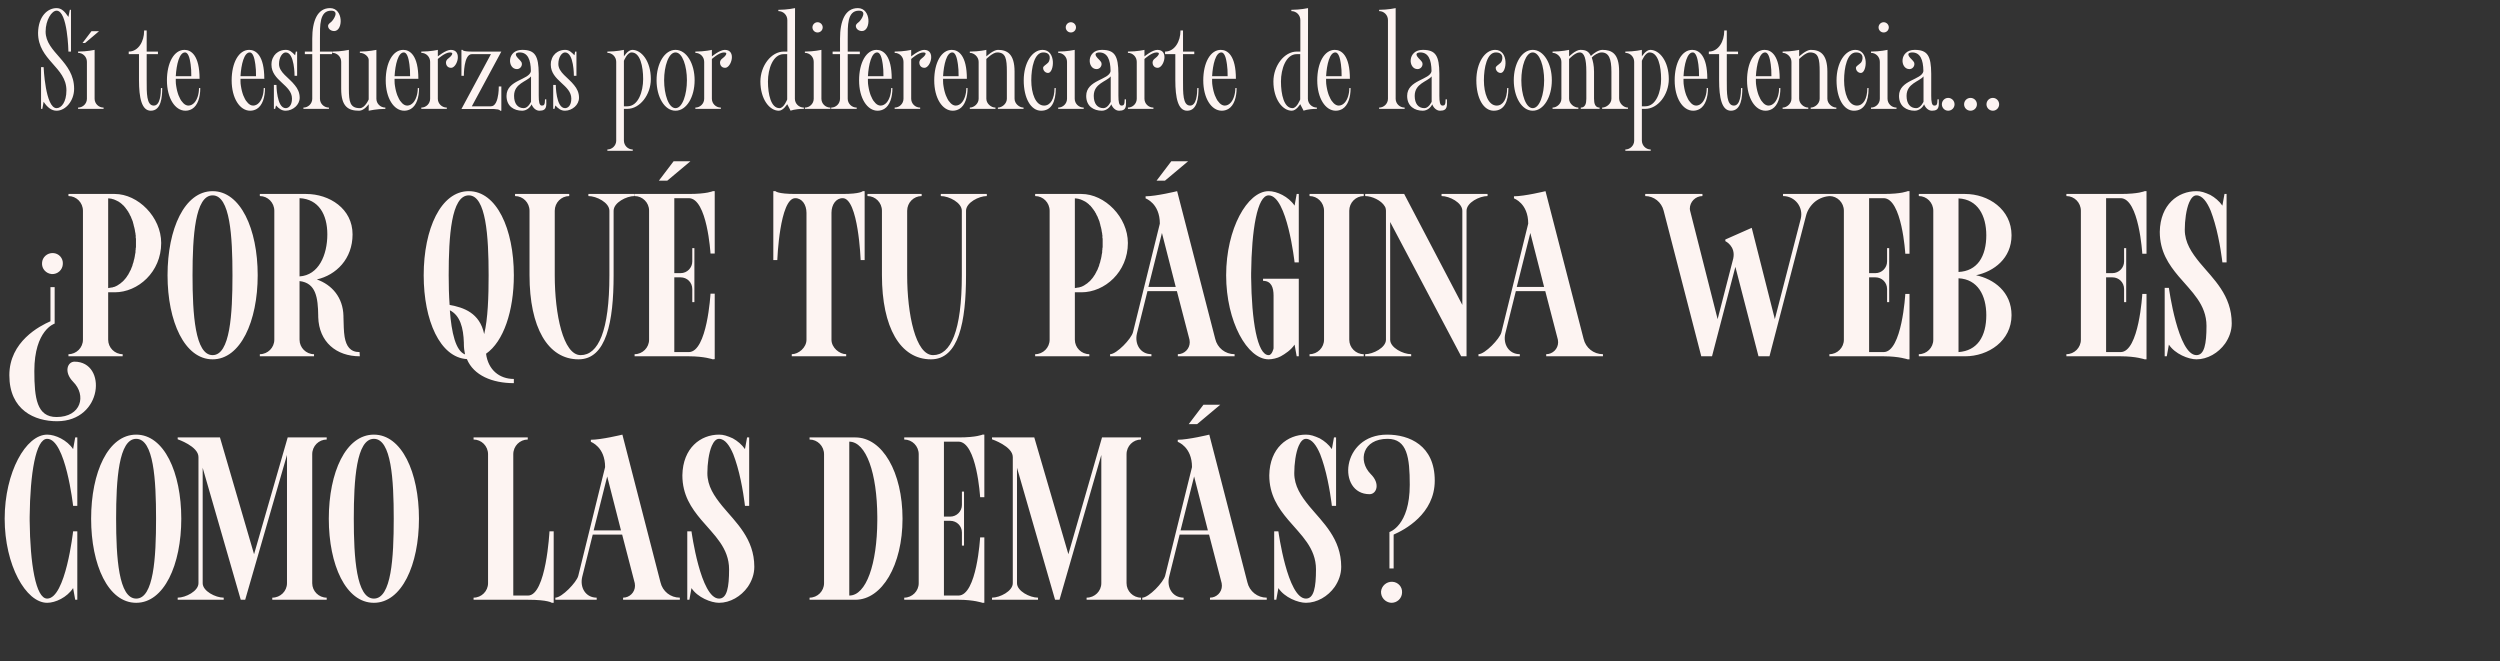 <svg width="1263" height="334" viewBox="0 0 1263 334" fill="none" xmlns="http://www.w3.org/2000/svg">
<rect x="0" y="0" width="1263" height="334" fill="#333333" stroke="none"/>
<path d="M23.044 15.976C23.044 26.632 37.444 30.88 37.444 44.848C37.444 50.968 33.124 55.936 28.588 55.936C26.068 55.936 23.908 54.28 22.036 51.4L21.388 55H20.74V33.904H22.036C22.036 33.904 22.9 54.64 28.588 54.64C31.036 54.64 33.556 51.544 33.556 45.64C33.556 33.904 19.228 30.448 19.228 16.624C19.372 8.2 24.052 4.096 28.588 4.096C31.036 4.096 32.692 5.752 34.564 8.56L35.284 4.96H35.86V26.056H34.564C34.564 26.056 34.204 5.392 28.588 5.392C26.14 5.392 23.044 10.072 23.044 15.976ZM50.028 15.76L42.972 21.736H41.676L46.212 15.76H50.028ZM47.796 49.888C47.796 52.336 49.812 54.352 52.332 54.352V55H39.444V54.352C41.892 54.352 43.908 52.336 43.908 49.888V31.24C43.908 28.72 41.892 26.704 39.444 26.704V26.056C43.908 26.056 47.796 25.192 47.796 25.192V49.888ZM81.304 44.488H81.952C81.952 49.024 81.448 55.936 76.192 55.936C71.584 55.936 70.216 49.456 70.216 40.456V27.352H65.032V26.056C70 26.056 72.808 20.728 72.808 15.688V15.4H74.104V26.056H79.792V27.352H74.104V40.456C74.104 47.008 73.96 53.344 77.704 53.344C80.944 53.344 81.304 47.368 81.304 44.488ZM100.535 44.488H101.183C101.183 49.168 99.887 53.272 97.079 55C96.071 55.576 94.991 55.936 93.695 55.936C88.439 55.936 84.335 49.6 84.335 40.6C84.335 31.672 87.935 25.192 93.191 25.192C96.575 25.192 100.823 28 100.823 39.808H88.799C88.799 40.24 88.799 40.6 88.799 41.032C88.799 41.896 88.871 42.688 89.015 43.48C89.087 43.912 89.159 44.344 89.231 44.704C89.375 45.496 89.591 46.288 89.807 47.008C89.879 47.368 90.023 47.728 90.167 48.088C90.455 48.736 90.743 49.384 91.031 49.96C91.175 50.248 91.391 50.536 91.535 50.824C91.895 51.328 92.255 51.76 92.615 52.12C93.407 52.912 94.271 53.344 95.207 53.344C96.359 53.344 97.439 52.768 98.303 51.76C99.671 50.176 100.535 47.44 100.535 44.488ZM93.479 26.488C90.599 26.488 89.159 32.536 88.799 38.512H96.647C96.647 37.288 96.575 36.208 96.575 35.272C96.503 34.768 96.503 34.264 96.431 33.832C96.359 32.968 96.287 32.176 96.143 31.528C95.567 27.712 94.487 26.488 93.479 26.488ZM133.233 44.488H133.881C133.881 49.168 132.585 53.272 129.777 55C128.769 55.576 127.689 55.936 126.393 55.936C121.137 55.936 117.033 49.6 117.033 40.6C117.033 31.672 120.633 25.192 125.889 25.192C129.273 25.192 133.521 28 133.521 39.808H121.497C121.497 40.24 121.497 40.6 121.497 41.032C121.497 41.896 121.569 42.688 121.713 43.48C121.785 43.912 121.857 44.344 121.929 44.704C122.073 45.496 122.289 46.288 122.505 47.008C122.577 47.368 122.721 47.728 122.865 48.088C123.153 48.736 123.441 49.384 123.729 49.96C123.873 50.248 124.089 50.536 124.233 50.824C124.593 51.328 124.953 51.76 125.313 52.12C126.105 52.912 126.969 53.344 127.905 53.344C129.057 53.344 130.137 52.768 131.001 51.76C132.369 50.176 133.233 47.44 133.233 44.488ZM126.177 26.488C123.297 26.488 121.857 32.536 121.497 38.512H129.345C129.345 37.288 129.273 36.208 129.273 35.272C129.201 34.768 129.201 34.264 129.129 33.832C129.057 32.968 128.985 32.176 128.841 31.528C128.265 27.712 127.185 26.488 126.177 26.488ZM148.952 43.048C150.392 44.776 151.4 46.792 151.4 49.384C151.4 51.184 150.536 52.84 149.24 53.992C147.944 55.144 146.144 55.936 144.344 55.936C142.328 55.936 140.96 54.928 139.448 53.272L139.016 55H138.368V42.904H139.664C139.664 42.904 139.736 54.64 144.344 54.64C145.784 54.64 147.512 53.344 147.512 49.816C147.512 42.904 137.144 40.816 137.144 32.68C137.144 32.032 137.216 31.456 137.288 30.952C137.792 28.72 138.944 27.208 140.456 26.272C141.608 25.552 142.976 25.192 144.344 25.192C146.36 25.192 147.512 26.272 149.096 27.928L149.456 26.056H150.104V38.296H148.808C148.808 38.296 148.88 26.488 144.344 26.488C142.76 26.488 140.96 28.792 140.96 32.32C140.96 36.64 145.928 39.16 148.952 43.048ZM166.75 4.096C173.59 4.096 173.446 15.688 168.838 15.688C167.11 15.688 165.742 14.536 165.742 13.096C165.742 12.088 166.966 11.44 167.47 10.936C168.622 9.784 171.574 5.392 167.254 5.392C161.35 5.392 161.638 13.024 161.638 19.504V26.056H167.758V27.352H161.638V49.888C161.638 52.336 163.654 54.352 166.174 54.352V55H153.286V54.352C155.734 54.352 157.75 52.336 157.75 49.888V27.352H154.006V26.056H157.75V19.504C157.75 10.576 160.342 4.096 166.75 4.096ZM190.152 49.888C190.152 52.336 192.168 54.352 194.688 54.352V55C190.368 55 186.264 55.936 186.264 55.936V52.624C186.264 52.624 184.032 55.936 181.44 55.936C175.968 55.936 172.368 53.92 172.368 44.92V31.24C172.368 28.72 170.352 26.704 167.904 26.704V26.056C172.296 26.056 176.256 25.192 176.256 25.192V44.92C176.256 51.4 176.832 54.64 181.8 54.64C184.392 54.64 186.264 50.248 186.264 50.248V30.232C186.264 28.72 184.248 26.704 181.8 26.704V26.056C186.12 26.056 190.152 25.192 190.152 25.192V49.888ZM211.069 44.488H211.717C211.717 49.168 210.421 53.272 207.613 55C206.605 55.576 205.525 55.936 204.229 55.936C198.973 55.936 194.869 49.6 194.869 40.6C194.869 31.672 198.469 25.192 203.725 25.192C207.109 25.192 211.357 28 211.357 39.808H199.333C199.333 40.24 199.333 40.6 199.333 41.032C199.333 41.896 199.405 42.688 199.549 43.48C199.621 43.912 199.693 44.344 199.765 44.704C199.909 45.496 200.125 46.288 200.341 47.008C200.413 47.368 200.557 47.728 200.701 48.088C200.989 48.736 201.277 49.384 201.565 49.96C201.709 50.248 201.925 50.536 202.069 50.824C202.429 51.328 202.789 51.76 203.149 52.12C203.941 52.912 204.805 53.344 205.741 53.344C206.893 53.344 207.973 52.768 208.837 51.76C210.205 50.176 211.069 47.44 211.069 44.488ZM204.013 26.488C201.133 26.488 199.693 32.536 199.333 38.512H207.181C207.181 37.288 207.109 36.208 207.109 35.272C207.037 34.768 207.037 34.264 206.965 33.832C206.893 32.968 206.821 32.176 206.677 31.528C206.101 27.712 205.021 26.488 204.013 26.488ZM227.745 25.192C233.721 25.192 231.057 34.264 227.889 34.264C225.729 34.264 225.297 32.392 225.297 31.672C225.297 30.736 225.801 30.016 226.521 29.512C227.529 28.792 229.905 26.488 227.313 26.488C224.793 26.488 221.193 29.8 221.193 29.8V49.888C221.193 52.336 223.209 54.352 225.729 54.352V55H212.841V54.352C215.289 54.352 217.305 52.336 217.305 49.888V31.24C217.305 28.72 215.289 26.704 212.841 26.704V26.056C217.521 26.056 221.193 25.192 221.193 25.192V28.504C221.193 28.504 225.153 25.192 227.745 25.192ZM251.982 43.696H253.278V55.936H252.63C252.63 55.936 252.702 55.576 251.55 55.288C251.118 55.216 250.47 55.144 249.606 55.072C249.102 55.072 248.598 55.072 248.022 55.072H233.118L248.022 27.352H238.374C234.198 27.352 234.342 38.296 234.342 38.296H233.118V25.192H233.694C233.694 25.192 233.55 26.056 238.302 26.056H253.278L238.374 53.704H248.022C248.526 53.704 248.958 53.56 249.39 53.272C250.326 52.624 250.974 51.184 251.334 49.672C252.054 46.864 251.982 43.696 251.982 43.696ZM275.98 50.176C275.98 53.272 276.556 55.936 272.524 55.936C270.796 55.936 269.284 54.568 268.564 52.696C267.988 54.064 266.188 55.936 263.812 55.936C259.78 55.936 255.892 53.776 255.892 48.448C255.892 40.384 267.484 40.384 268.204 35.992C268.204 35.848 268.204 35.848 268.204 35.848C268.132 30.16 266.62 26.488 262.516 26.488C262.084 26.488 261.724 26.56 261.508 26.632C259.852 26.992 260.86 28.504 261.652 29.368C261.796 29.512 261.94 29.656 262.012 29.728C262.588 30.376 263.02 30.736 263.236 31.096C263.524 31.456 263.668 31.816 263.668 32.32C263.668 33.76 262.516 34.912 261.148 34.912C256.324 34.912 255.892 25.192 263.812 25.192C270.364 25.192 272.092 28.288 272.164 37.216V48.304C272.164 51.472 272.452 53.344 273.748 53.344C274.828 53.344 275.332 52.984 275.332 50.176H275.98ZM268.276 51.4V38.584C266.044 41.32 259.708 42.112 259.708 48.448C259.708 52.336 261.508 54.64 264.604 54.64C266.836 54.64 268.276 51.4 268.276 51.4ZM290.069 43.048C291.509 44.776 292.517 46.792 292.517 49.384C292.517 51.184 291.653 52.84 290.357 53.992C289.061 55.144 287.261 55.936 285.461 55.936C283.445 55.936 282.077 54.928 280.565 53.272L280.133 55H279.485V42.904H280.781C280.781 42.904 280.853 54.64 285.461 54.64C286.901 54.64 288.629 53.344 288.629 49.816C288.629 42.904 278.261 40.816 278.261 32.68C278.261 32.032 278.333 31.456 278.405 30.952C278.909 28.72 280.061 27.208 281.573 26.272C282.725 25.552 284.093 25.192 285.461 25.192C287.477 25.192 288.629 26.272 290.213 27.928L290.573 26.056H291.221V38.296H289.925C289.925 38.296 289.997 26.488 285.461 26.488C283.877 26.488 282.077 28.792 282.077 32.32C282.077 36.64 287.045 39.16 290.069 43.048ZM316.926 55H315.198V70.984C315.198 73.504 317.214 75.52 319.662 75.52V76.168H306.846V75.52C309.222 75.52 311.238 73.576 311.31 71.2V31.24C311.31 28.72 309.294 26.704 306.846 26.704V26.056C311.454 26.056 315.198 25.192 315.198 25.192V28.504C315.198 28.504 317.214 25.192 319.446 25.192C324.126 25.192 328.806 30.952 328.806 39.952C328.806 47.872 323.262 55 316.926 55ZM315.198 30.736V53.704H316.926C322.47 53.704 324.918 46.216 324.918 39.952C324.918 33.472 323.406 26.488 319.086 26.488C316.854 26.488 315.198 30.736 315.198 30.736ZM341.274 25.192C346.818 25.192 350.922 32.104 350.922 40.528C350.922 49.024 346.818 55.936 341.274 55.936C335.73 55.936 331.698 49.024 331.698 40.528C331.698 32.104 335.73 25.192 341.274 25.192ZM341.274 54.64C344.802 54.64 347.034 47.656 347.034 40.528C347.034 33.472 344.802 26.488 341.274 26.488C337.746 26.488 335.514 33.472 335.514 40.528C335.514 47.656 337.746 54.64 341.274 54.64ZM366.193 25.192C372.169 25.192 369.505 34.264 366.337 34.264C364.177 34.264 363.745 32.392 363.745 31.672C363.745 30.736 364.249 30.016 364.969 29.512C365.977 28.792 368.353 26.488 365.761 26.488C363.241 26.488 359.641 29.8 359.641 29.8V49.888C359.641 52.336 361.657 54.352 364.177 54.352V55H351.289V54.352C353.737 54.352 355.753 52.336 355.753 49.888V31.24C355.753 28.72 353.737 26.704 351.289 26.704V26.056C355.969 26.056 359.641 25.192 359.641 25.192V28.504C359.641 28.504 363.601 25.192 366.193 25.192ZM401.577 49.888C401.577 52.336 403.593 54.352 406.113 54.352V55C401.433 55 399.417 55.936 399.417 55.936L397.689 52.624C397.689 52.624 395.745 55.936 393.441 55.936C388.761 55.936 384.153 50.104 384.153 41.176C384.153 33.256 389.625 26.056 395.961 26.056H397.761V10.144C397.761 7.624 395.745 5.608 393.225 5.608V4.96C397.761 4.96 401.649 4.096 401.649 4.096L401.577 49.888ZM397.689 50.248V27.352H395.961C390.489 27.352 387.969 34.84 387.969 41.176C387.969 47.656 389.481 54.64 393.801 54.64C396.033 54.64 397.689 50.248 397.689 50.248ZM414.979 49.888C414.979 52.336 416.995 54.352 419.515 54.352V55H406.627V54.352C409.075 54.352 411.091 52.336 411.091 49.888V31.24C411.091 28.72 409.075 26.704 406.627 26.704V26.056C411.091 26.056 414.979 25.192 414.979 25.192V49.888ZM413.035 16.408C411.595 16.408 410.443 15.256 410.443 13.816C410.443 12.448 411.595 11.224 413.035 11.224C414.475 11.224 415.627 12.448 415.627 13.816C415.627 15.256 414.475 16.408 413.035 16.408ZM433.38 4.096C440.22 4.096 440.076 15.688 435.468 15.688C433.74 15.688 432.372 14.536 432.372 13.096C432.372 12.088 433.596 11.44 434.1 10.936C435.252 9.784 438.204 5.392 433.884 5.392C427.98 5.392 428.268 13.024 428.268 19.504V26.056H434.388V27.352H428.268V49.888C428.268 52.336 430.284 54.352 432.804 54.352V55H419.916V54.352C422.364 54.352 424.38 52.336 424.38 49.888V27.352H420.636V26.056H424.38V19.504C424.38 10.576 426.972 4.096 433.38 4.096ZM450.208 44.488H450.856C450.856 49.168 449.56 53.272 446.752 55C445.744 55.576 444.664 55.936 443.368 55.936C438.112 55.936 434.008 49.6 434.008 40.6C434.008 31.672 437.608 25.192 442.864 25.192C446.248 25.192 450.496 28 450.496 39.808H438.472C438.472 40.24 438.472 40.6 438.472 41.032C438.472 41.896 438.544 42.688 438.688 43.48C438.76 43.912 438.832 44.344 438.904 44.704C439.048 45.496 439.264 46.288 439.48 47.008C439.552 47.368 439.696 47.728 439.84 48.088C440.128 48.736 440.416 49.384 440.704 49.96C440.848 50.248 441.064 50.536 441.208 50.824C441.568 51.328 441.928 51.76 442.288 52.12C443.08 52.912 443.944 53.344 444.88 53.344C446.032 53.344 447.112 52.768 447.976 51.76C449.344 50.176 450.208 47.44 450.208 44.488ZM443.152 26.488C440.272 26.488 438.832 32.536 438.472 38.512H446.32C446.32 37.288 446.248 36.208 446.248 35.272C446.176 34.768 446.176 34.264 446.104 33.832C446.032 32.968 445.96 32.176 445.816 31.528C445.24 27.712 444.16 26.488 443.152 26.488ZM466.883 25.192C472.859 25.192 470.195 34.264 467.027 34.264C464.867 34.264 464.435 32.392 464.435 31.672C464.435 30.736 464.939 30.016 465.659 29.512C466.667 28.792 469.043 26.488 466.451 26.488C463.931 26.488 460.331 29.8 460.331 29.8V49.888C460.331 52.336 462.347 54.352 464.867 54.352V55H451.979V54.352C454.427 54.352 456.443 52.336 456.443 49.888V31.24C456.443 28.72 454.427 26.704 451.979 26.704V26.056C456.659 26.056 460.331 25.192 460.331 25.192V28.504C460.331 28.504 464.291 25.192 466.883 25.192ZM488.176 44.488H488.824C488.824 49.168 487.528 53.272 484.72 55C483.712 55.576 482.632 55.936 481.336 55.936C476.08 55.936 471.976 49.6 471.976 40.6C471.976 31.672 475.576 25.192 480.832 25.192C484.216 25.192 488.464 28 488.464 39.808H476.44C476.44 40.24 476.44 40.6 476.44 41.032C476.44 41.896 476.512 42.688 476.656 43.48C476.728 43.912 476.8 44.344 476.872 44.704C477.016 45.496 477.232 46.288 477.448 47.008C477.52 47.368 477.664 47.728 477.808 48.088C478.096 48.736 478.384 49.384 478.672 49.96C478.816 50.248 479.032 50.536 479.176 50.824C479.536 51.328 479.896 51.76 480.256 52.12C481.048 52.912 481.912 53.344 482.848 53.344C484 53.344 485.08 52.768 485.944 51.76C487.312 50.176 488.176 47.44 488.176 44.488ZM481.12 26.488C478.24 26.488 476.8 32.536 476.44 38.512H484.288C484.288 37.288 484.216 36.208 484.216 35.272C484.144 34.768 484.144 34.264 484.072 33.832C484 32.968 483.928 32.176 483.784 31.528C483.208 27.712 482.128 26.488 481.12 26.488ZM512.556 49.888C512.556 52.336 514.932 54.352 517.092 54.352V55H504.132V54.352C506.292 54.352 508.668 52.336 508.668 49.888V36.208C508.668 29.656 508.092 26.488 503.772 26.488C501.54 26.488 498.3 29.8 498.3 29.8V49.888C498.3 52.336 500.676 54.352 502.908 54.352V55H489.948V54.352C492.108 54.352 494.412 52.336 494.412 49.888V31.24C494.412 28.72 492.108 26.704 489.948 26.704V26.056C494.628 26.056 498.3 25.192 498.3 25.192V28.504C498.3 28.504 501.828 25.192 504.132 25.192C508.812 25.192 512.556 27.208 512.556 36.208V49.888ZM532.739 44.488H533.387C533.387 51.544 531.155 55.936 525.971 55.936C520.787 55.936 517.187 49.6 517.187 40.6C517.187 31.672 521.507 25.192 526.691 25.192C533.747 25.192 532.595 36.856 529.499 36.856C528.131 36.856 526.979 35.704 526.979 34.264C526.979 33.4 528.347 32.824 529.499 31.672C530.435 30.736 531.515 26.488 527.051 26.488C522.587 26.488 521.003 34.12 521.003 40.6C521.003 47.152 523.163 53.344 527.483 53.344C530.651 53.344 532.739 50.032 532.739 44.488ZM542.948 49.888C542.948 52.336 544.964 54.352 547.484 54.352V55H534.596V54.352C537.044 54.352 539.06 52.336 539.06 49.888V31.24C539.06 28.72 537.044 26.704 534.596 26.704V26.056C539.06 26.056 542.948 25.192 542.948 25.192V49.888ZM541.004 16.408C539.564 16.408 538.412 15.256 538.412 13.816C538.412 12.448 539.564 11.224 541.004 11.224C542.444 11.224 543.596 12.448 543.596 13.816C543.596 15.256 542.444 16.408 541.004 16.408ZM568.837 50.176C568.837 53.272 569.413 55.936 565.381 55.936C563.653 55.936 562.141 54.568 561.421 52.696C560.845 54.064 559.045 55.936 556.669 55.936C552.637 55.936 548.749 53.776 548.749 48.448C548.749 40.384 560.341 40.384 561.061 35.992C561.061 35.848 561.061 35.848 561.061 35.848C560.989 30.16 559.477 26.488 555.373 26.488C554.941 26.488 554.581 26.56 554.365 26.632C552.709 26.992 553.717 28.504 554.509 29.368C554.653 29.512 554.797 29.656 554.869 29.728C555.445 30.376 555.877 30.736 556.093 31.096C556.381 31.456 556.525 31.816 556.525 32.32C556.525 33.76 555.373 34.912 554.005 34.912C549.181 34.912 548.749 25.192 556.669 25.192C563.221 25.192 564.949 28.288 565.021 37.216V48.304C565.021 51.472 565.309 53.344 566.605 53.344C567.685 53.344 568.189 52.984 568.189 50.176H568.837ZM561.133 51.4V38.584C558.901 41.32 552.565 42.112 552.565 48.448C552.565 52.336 554.365 54.64 557.461 54.64C559.693 54.64 561.133 51.4 561.133 51.4ZM584.727 25.192C590.703 25.192 588.039 34.264 584.871 34.264C582.711 34.264 582.279 32.392 582.279 31.672C582.279 30.736 582.783 30.016 583.503 29.512C584.511 28.792 586.887 26.488 584.295 26.488C581.775 26.488 578.175 29.8 578.175 29.8V49.888C578.175 52.336 580.191 54.352 582.711 54.352V55H569.823V54.352C572.271 54.352 574.287 52.336 574.287 49.888V31.24C574.287 28.72 572.271 26.704 569.823 26.704V26.056C574.503 26.056 578.175 25.192 578.175 25.192V28.504C578.175 28.504 582.135 25.192 584.727 25.192ZM604.86 44.488H605.508C605.508 49.024 605.004 55.936 599.748 55.936C595.14 55.936 593.772 49.456 593.772 40.456V27.352H588.588V26.056C593.556 26.056 596.364 20.728 596.364 15.688V15.4H597.66V26.056H603.348V27.352H597.66V40.456C597.66 47.008 597.516 53.344 601.26 53.344C604.5 53.344 604.86 47.368 604.86 44.488ZM624.09 44.488H624.738C624.738 49.168 623.442 53.272 620.634 55C619.626 55.576 618.546 55.936 617.25 55.936C611.994 55.936 607.89 49.6 607.89 40.6C607.89 31.672 611.49 25.192 616.746 25.192C620.13 25.192 624.378 28 624.378 39.808H612.354C612.354 40.24 612.354 40.6 612.354 41.032C612.354 41.896 612.426 42.688 612.57 43.48C612.642 43.912 612.714 44.344 612.786 44.704C612.93 45.496 613.146 46.288 613.362 47.008C613.434 47.368 613.578 47.728 613.722 48.088C614.01 48.736 614.298 49.384 614.586 49.96C614.73 50.248 614.946 50.536 615.09 50.824C615.45 51.328 615.81 51.76 616.17 52.12C616.962 52.912 617.826 53.344 618.762 53.344C619.914 53.344 620.994 52.768 621.858 51.76C623.226 50.176 624.09 47.44 624.09 44.488ZM617.034 26.488C614.154 26.488 612.714 32.536 612.354 38.512H620.202C620.202 37.288 620.13 36.208 620.13 35.272C620.058 34.768 620.058 34.264 619.986 33.832C619.914 32.968 619.842 32.176 619.698 31.528C619.122 27.712 618.042 26.488 617.034 26.488ZM660.749 49.888C660.749 52.336 662.765 54.352 665.285 54.352V55C660.605 55 658.589 55.936 658.589 55.936L656.861 52.624C656.861 52.624 654.917 55.936 652.613 55.936C647.933 55.936 643.325 50.104 643.325 41.176C643.325 33.256 648.797 26.056 655.133 26.056H656.933V10.144C656.933 7.624 654.917 5.608 652.397 5.608V4.96C656.933 4.96 660.821 4.096 660.821 4.096L660.749 49.888ZM656.861 50.248V27.352H655.133C649.661 27.352 647.141 34.84 647.141 41.176C647.141 47.656 648.653 54.64 652.973 54.64C655.205 54.64 656.861 50.248 656.861 50.248ZM681.676 44.488H682.324C682.324 49.168 681.028 53.272 678.22 55C677.212 55.576 676.132 55.936 674.836 55.936C669.58 55.936 665.476 49.6 665.476 40.6C665.476 31.672 669.076 25.192 674.332 25.192C677.716 25.192 681.964 28 681.964 39.808H669.94C669.94 40.24 669.94 40.6 669.94 41.032C669.94 41.896 670.012 42.688 670.156 43.48C670.228 43.912 670.3 44.344 670.372 44.704C670.516 45.496 670.732 46.288 670.948 47.008C671.02 47.368 671.164 47.728 671.308 48.088C671.596 48.736 671.884 49.384 672.172 49.96C672.316 50.248 672.532 50.536 672.676 50.824C673.036 51.328 673.396 51.76 673.756 52.12C674.548 52.912 675.412 53.344 676.348 53.344C677.5 53.344 678.58 52.768 679.444 51.76C680.812 50.176 681.676 47.44 681.676 44.488ZM674.62 26.488C671.74 26.488 670.3 32.536 669.94 38.512H677.788C677.788 37.288 677.716 36.208 677.716 35.272C677.644 34.768 677.644 34.264 677.572 33.832C677.5 32.968 677.428 32.176 677.284 31.528C676.708 27.712 675.628 26.488 674.62 26.488ZM705.086 49.888C705.086 52.336 707.102 54.352 709.622 54.352V55H696.734V54.352C699.182 54.352 701.198 52.336 701.198 49.888V10.144C701.198 7.624 699.182 5.608 696.734 5.608V4.96C701.198 4.96 705.086 4.096 705.086 4.096V49.888ZM730.981 50.176C730.981 53.272 731.557 55.936 727.525 55.936C725.797 55.936 724.285 54.568 723.565 52.696C722.989 54.064 721.189 55.936 718.813 55.936C714.781 55.936 710.893 53.776 710.893 48.448C710.893 40.384 722.485 40.384 723.205 35.992C723.205 35.848 723.205 35.848 723.205 35.848C723.133 30.16 721.621 26.488 717.517 26.488C717.085 26.488 716.725 26.56 716.509 26.632C714.853 26.992 715.861 28.504 716.653 29.368C716.797 29.512 716.941 29.656 717.013 29.728C717.589 30.376 718.021 30.736 718.237 31.096C718.525 31.456 718.669 31.816 718.669 32.32C718.669 33.76 717.517 34.912 716.149 34.912C711.325 34.912 710.893 25.192 718.813 25.192C725.365 25.192 727.093 28.288 727.165 37.216V48.304C727.165 51.472 727.453 53.344 728.749 53.344C729.829 53.344 730.333 52.984 730.333 50.176H730.981ZM723.277 51.4V38.584C721.045 41.32 714.709 42.112 714.709 48.448C714.709 52.336 716.509 54.64 719.605 54.64C721.837 54.64 723.277 51.4 723.277 51.4ZM761.401 44.488H762.049C762.049 51.544 759.817 55.936 754.633 55.936C749.449 55.936 745.849 49.6 745.849 40.6C745.849 31.672 750.169 25.192 755.353 25.192C762.409 25.192 761.257 36.856 758.161 36.856C756.793 36.856 755.641 35.704 755.641 34.264C755.641 33.4 757.009 32.824 758.161 31.672C759.097 30.736 760.177 26.488 755.713 26.488C751.249 26.488 749.665 34.12 749.665 40.6C749.665 47.152 751.825 53.344 756.145 53.344C759.313 53.344 761.401 50.032 761.401 44.488ZM774.338 25.192C779.882 25.192 783.986 32.104 783.986 40.528C783.986 49.024 779.882 55.936 774.338 55.936C768.794 55.936 764.762 49.024 764.762 40.528C764.762 32.104 768.794 25.192 774.338 25.192ZM774.338 54.64C777.866 54.64 780.098 47.656 780.098 40.528C780.098 33.472 777.866 26.488 774.338 26.488C770.81 26.488 768.578 33.472 768.578 40.528C768.578 47.656 770.81 54.64 774.338 54.64ZM817.976 49.672C817.976 52.192 820.208 54.352 822.44 54.352V55H809.408V54.352C811.568 54.352 814.088 52.336 814.088 49.888V36.208C814.088 29.656 812.792 26.488 809.12 26.488C807.464 26.488 805.16 27.928 804.152 29.08C804.728 30.736 805.304 33.04 805.304 36.208V49.888C805.304 52.336 805.88 54.352 808.112 54.352V55H798.608V54.352C800.84 54.352 801.416 52.336 801.416 49.888V36.208C801.416 29.656 800.408 26.488 798.032 26.488C795.728 26.488 792.704 29.8 792.704 29.8V49.888C792.704 52.336 795.152 54.352 797.384 54.352V55H784.352V54.352C786.512 54.352 788.816 52.336 788.816 49.888V31.24C788.816 28.72 786.512 26.704 784.352 26.704V26.056C788.888 26.056 792.704 25.192 792.704 25.192V28.504C792.704 28.504 796.016 25.192 798.392 25.192C801.2 25.192 802.568 25.912 803.72 28.288C804.872 27.064 807.536 25.192 809.48 25.192C814.304 25.192 817.976 27.064 817.976 35.992V49.672ZM831.2 55H829.472V70.984C829.472 73.504 831.488 75.52 833.936 75.52V76.168H821.12V75.52C823.496 75.52 825.512 73.576 825.584 71.2V31.24C825.584 28.72 823.568 26.704 821.12 26.704V26.056C825.728 26.056 829.472 25.192 829.472 25.192V28.504C829.472 28.504 831.488 25.192 833.72 25.192C838.4 25.192 843.08 30.952 843.08 39.952C843.08 47.872 837.536 55 831.2 55ZM829.472 30.736V53.704H831.2C836.744 53.704 839.192 46.216 839.192 39.952C839.192 33.472 837.68 26.488 833.36 26.488C831.128 26.488 829.472 30.736 829.472 30.736ZM862.244 44.488H862.892C862.892 49.168 861.596 53.272 858.788 55C857.78 55.576 856.7 55.936 855.404 55.936C850.148 55.936 846.044 49.6 846.044 40.6C846.044 31.672 849.644 25.192 854.9 25.192C858.284 25.192 862.532 28 862.532 39.808H850.508C850.508 40.24 850.508 40.6 850.508 41.032C850.508 41.896 850.58 42.688 850.724 43.48C850.796 43.912 850.868 44.344 850.94 44.704C851.084 45.496 851.3 46.288 851.516 47.008C851.588 47.368 851.732 47.728 851.876 48.088C852.164 48.736 852.452 49.384 852.74 49.96C852.884 50.248 853.1 50.536 853.244 50.824C853.604 51.328 853.964 51.76 854.324 52.12C855.116 52.912 855.98 53.344 856.916 53.344C858.068 53.344 859.148 52.768 860.012 51.76C861.38 50.176 862.244 47.44 862.244 44.488ZM855.188 26.488C852.308 26.488 850.868 32.536 850.508 38.512H858.356C858.356 37.288 858.284 36.208 858.284 35.272C858.212 34.768 858.212 34.264 858.14 33.832C858.068 32.968 857.996 32.176 857.852 31.528C857.276 27.712 856.196 26.488 855.188 26.488ZM879.576 44.488H880.224C880.224 49.024 879.72 55.936 874.464 55.936C869.856 55.936 868.488 49.456 868.488 40.456V27.352H863.304V26.056C868.272 26.056 871.08 20.728 871.08 15.688V15.4H872.376V26.056H878.064V27.352H872.376V40.456C872.376 47.008 872.232 53.344 875.976 53.344C879.216 53.344 879.576 47.368 879.576 44.488ZM898.807 44.488H899.455C899.455 49.168 898.159 53.272 895.351 55C894.343 55.576 893.263 55.936 891.967 55.936C886.711 55.936 882.607 49.6 882.607 40.6C882.607 31.672 886.207 25.192 891.463 25.192C894.847 25.192 899.095 28 899.095 39.808H887.071C887.071 40.24 887.071 40.6 887.071 41.032C887.071 41.896 887.143 42.688 887.287 43.48C887.359 43.912 887.431 44.344 887.503 44.704C887.647 45.496 887.863 46.288 888.079 47.008C888.151 47.368 888.295 47.728 888.439 48.088C888.727 48.736 889.015 49.384 889.303 49.96C889.447 50.248 889.663 50.536 889.807 50.824C890.167 51.328 890.527 51.76 890.887 52.12C891.679 52.912 892.543 53.344 893.479 53.344C894.631 53.344 895.711 52.768 896.575 51.76C897.943 50.176 898.807 47.44 898.807 44.488ZM891.751 26.488C888.871 26.488 887.431 32.536 887.071 38.512H894.919C894.919 37.288 894.847 36.208 894.847 35.272C894.775 34.768 894.775 34.264 894.703 33.832C894.631 32.968 894.559 32.176 894.415 31.528C893.839 27.712 892.759 26.488 891.751 26.488ZM923.186 49.888C923.186 52.336 925.562 54.352 927.722 54.352V55H914.762V54.352C916.922 54.352 919.298 52.336 919.298 49.888V36.208C919.298 29.656 918.722 26.488 914.402 26.488C912.17 26.488 908.93 29.8 908.93 29.8V49.888C908.93 52.336 911.306 54.352 913.538 54.352V55H900.578V54.352C902.738 54.352 905.042 52.336 905.042 49.888V31.24C905.042 28.72 902.738 26.704 900.578 26.704V26.056C905.258 26.056 908.93 25.192 908.93 25.192V28.504C908.93 28.504 912.458 25.192 914.762 25.192C919.442 25.192 923.186 27.208 923.186 36.208V49.888ZM943.37 44.488H944.018C944.018 51.544 941.786 55.936 936.602 55.936C931.418 55.936 927.818 49.6 927.818 40.6C927.818 31.672 932.138 25.192 937.322 25.192C944.378 25.192 943.226 36.856 940.13 36.856C938.762 36.856 937.61 35.704 937.61 34.264C937.61 33.4 938.978 32.824 940.13 31.672C941.066 30.736 942.146 26.488 937.682 26.488C933.218 26.488 931.634 34.12 931.634 40.6C931.634 47.152 933.794 53.344 938.114 53.344C941.282 53.344 943.37 50.032 943.37 44.488ZM953.579 49.888C953.579 52.336 955.595 54.352 958.115 54.352V55H945.227V54.352C947.675 54.352 949.691 52.336 949.691 49.888V31.24C949.691 28.72 947.675 26.704 945.227 26.704V26.056C949.691 26.056 953.579 25.192 953.579 25.192V49.888ZM951.635 16.408C950.195 16.408 949.043 15.256 949.043 13.816C949.043 12.448 950.195 11.224 951.635 11.224C953.075 11.224 954.227 12.448 954.227 13.816C954.227 15.256 953.075 16.408 951.635 16.408ZM979.468 50.176C979.468 53.272 980.044 55.936 976.012 55.936C974.284 55.936 972.772 54.568 972.052 52.696C971.476 54.064 969.676 55.936 967.3 55.936C963.268 55.936 959.38 53.776 959.38 48.448C959.38 40.384 970.972 40.384 971.692 35.992C971.692 35.848 971.692 35.848 971.692 35.848C971.62 30.16 970.108 26.488 966.004 26.488C965.572 26.488 965.212 26.56 964.996 26.632C963.34 26.992 964.348 28.504 965.14 29.368C965.284 29.512 965.428 29.656 965.5 29.728C966.076 30.376 966.508 30.736 966.724 31.096C967.012 31.456 967.156 31.816 967.156 32.32C967.156 33.76 966.004 34.912 964.636 34.912C959.812 34.912 959.38 25.192 967.3 25.192C973.852 25.192 975.58 28.288 975.652 37.216V48.304C975.652 51.472 975.94 53.344 977.236 53.344C978.316 53.344 978.82 52.984 978.82 50.176H979.468ZM971.764 51.4V38.584C969.532 41.32 963.196 42.112 963.196 48.448C963.196 52.336 964.996 54.64 968.092 54.64C970.324 54.64 971.764 51.4 971.764 51.4ZM995.501 55.936C993.701 55.936 992.261 54.496 992.261 52.696C992.261 50.896 993.701 49.456 995.501 49.456C997.301 49.456 998.741 50.896 998.741 52.696C998.741 54.496 997.301 55.936 995.501 55.936ZM1006.81 55.936C1005.01 55.936 1003.57 54.496 1003.57 52.696C1003.57 50.896 1005.01 49.456 1006.81 49.456C1008.53 49.456 1009.97 50.896 1009.97 52.696C1009.97 54.496 1008.53 55.936 1006.81 55.936ZM984.197 55.936C982.469 55.936 981.029 54.496 981.029 52.696C981.029 50.896 982.469 49.456 984.197 49.456C985.997 49.456 987.437 50.896 987.437 52.696C987.437 54.496 985.997 55.936 984.197 55.936Z" fill="#FDF4F2"/>
<path d="M26.196 138.464C23.246 138.228 21.004 135.75 21.24 132.8C21.358 129.968 23.836 127.726 26.786 127.844C29.736 127.962 31.978 130.44 31.742 133.39C31.624 136.34 29.146 138.582 26.196 138.464ZM37.642 182.714C54.162 182.714 52.156 212.804 28.792 212.804C17.582 212.804 4.72 207.258 4.72 189.558C4.72 172.566 20.06 164.66 25.488 162.3V145.072H27.612V163.48C27.612 163.48 17.346 166.666 17.346 187.434C17.346 201.24 18.644 210.68 28.556 210.68C41.064 210.68 43.778 199.706 36.934 192.862C32.096 187.906 34.102 182.714 37.642 182.714ZM57.951 147.668H54.647V171.622C54.647 175.634 57.951 178.938 61.963 178.938V180H34.587V178.938C38.599 178.938 41.903 175.634 41.903 171.622V106.486C41.903 102.356 38.599 99.052 34.587 99.052V97.99H57.951C69.751 97.99 81.433 109.672 81.433 122.77C81.433 137.402 69.751 147.668 57.951 147.668ZM68.689 124.658C68.689 124.068 68.689 123.36 68.689 122.77C68.689 122.062 68.689 121.472 68.689 120.764C68.689 120.528 68.689 120.41 68.571 120.174C68.571 119.702 68.571 119.23 68.571 118.876C68.453 118.64 68.453 118.286 68.453 118.05C68.335 117.696 68.335 117.224 68.217 116.87C68.217 116.634 68.099 116.398 68.099 116.044C67.981 115.69 67.981 115.336 67.863 114.982C67.745 114.628 67.745 114.392 67.627 114.156C67.509 113.802 67.509 113.448 67.391 113.094C67.273 112.74 67.155 112.504 67.155 112.15C67.037 111.914 66.919 111.56 66.801 111.206C66.683 110.97 66.565 110.616 66.447 110.38C66.329 110.026 66.211 109.79 66.093 109.436C65.975 109.2 65.739 108.846 65.621 108.61C65.503 108.374 65.385 108.02 65.267 107.784C65.031 107.548 64.913 107.312 64.795 106.958C64.559 106.722 64.441 106.486 64.205 106.132C64.087 105.896 63.969 105.778 63.733 105.542C63.615 105.306 63.379 104.952 63.143 104.716C63.025 104.598 62.789 104.362 62.671 104.126C62.435 103.89 62.199 103.654 61.963 103.536C61.845 103.3 61.609 103.064 61.373 102.946C61.137 102.71 60.901 102.592 60.665 102.356C60.429 102.238 60.193 102.12 59.957 101.884C59.721 101.766 59.485 101.648 59.249 101.53C59.013 101.412 58.777 101.294 58.541 101.176C58.187 101.058 57.951 100.94 57.715 100.822C57.361 100.704 57.125 100.586 56.889 100.586C56.535 100.468 56.299 100.35 55.945 100.35C55.709 100.35 55.473 100.232 55.119 100.232C55.001 100.232 54.765 100.232 54.647 100.232V145.544C54.765 145.544 55.001 145.544 55.119 145.426C55.355 145.426 55.709 145.426 55.945 145.308C56.299 145.308 56.535 145.19 56.889 145.19C57.125 145.072 57.361 144.954 57.715 144.954C57.951 144.836 58.187 144.718 58.541 144.6C58.777 144.482 59.013 144.364 59.249 144.246C59.485 144.128 59.721 143.892 59.957 143.774C60.193 143.656 60.429 143.42 60.665 143.302C60.901 143.184 61.137 142.948 61.373 142.712C61.609 142.594 61.727 142.358 61.963 142.24C62.199 142.004 62.435 141.768 62.671 141.532C62.789 141.296 63.025 141.178 63.143 140.942C63.379 140.706 63.615 140.47 63.733 140.234C63.969 139.998 64.087 139.762 64.205 139.526C64.441 139.29 64.559 138.936 64.795 138.7C64.913 138.464 65.031 138.228 65.149 137.992C65.385 137.638 65.503 137.402 65.621 137.048C65.739 136.812 65.975 136.576 66.093 136.222C66.211 135.986 66.329 135.632 66.447 135.278C66.565 135.042 66.683 134.688 66.801 134.452C66.919 134.098 67.037 133.744 67.037 133.508C67.155 133.154 67.273 132.918 67.391 132.564C67.509 132.21 67.509 131.856 67.627 131.502C67.745 131.266 67.745 130.912 67.863 130.676C67.981 130.322 67.981 129.968 68.099 129.496C68.099 129.26 68.217 129.024 68.217 128.67C68.335 128.316 68.335 127.962 68.453 127.49C68.453 127.254 68.453 127.018 68.453 126.664C68.571 126.31 68.571 125.838 68.571 125.366C68.689 125.13 68.689 124.894 68.689 124.658ZM107.414 96.574C121.456 96.574 130.188 115.572 130.188 139.054C130.188 162.418 121.456 181.534 107.414 181.534C93.254 181.534 84.64 162.418 84.64 139.054C84.64 115.572 93.254 96.574 107.414 96.574ZM107.414 179.41C116.264 179.41 117.444 158.76 117.444 139.054C117.444 119.348 116.264 98.698 107.414 98.698C98.564 98.698 97.266 119.348 97.266 139.054C97.266 158.76 98.564 179.41 107.414 179.41ZM181.655 177.876L181.773 180C169.973 180 161.123 172.802 160.769 160.176V159.586C160.651 150.264 159.589 142.948 151.329 142.004V171.622C151.329 175.634 154.633 178.938 158.645 178.938V180H131.269V178.938C135.281 178.938 138.585 175.634 138.585 171.622V106.486C138.585 102.356 135.281 99.052 131.269 99.052V97.99H154.633C166.433 97.99 178.115 105.424 178.115 118.404C178.115 130.794 169.855 138.936 160.061 141.178C167.731 143.892 173.277 150.264 173.513 159.586V160.176C173.631 163.952 173.631 167.374 174.103 170.206C174.929 174.926 176.935 177.876 181.655 177.876ZM151.329 139.644C161.005 139.054 165.371 128.788 165.371 118.404C165.371 108.374 161.005 100.586 151.329 100.114V139.644ZM259.596 191.446V193.57C248.74 193.57 239.3 189.676 235.878 181.416C222.308 180.59 214.048 161.946 214.048 139.054C214.048 115.572 222.78 96.574 236.822 96.574C250.864 96.574 259.596 115.572 259.596 139.054C259.596 157.108 254.404 172.566 245.554 178.702C246.616 186.844 252.28 191.446 259.596 191.446ZM227.264 156.754C228.09 168.082 230.214 177.286 234.934 179.056C234.58 177.404 234.344 175.634 234.344 173.746V173.156C234.108 165.604 232.456 159.35 227.264 156.754ZM227.146 154.04C234.226 155.338 242.368 158.052 244.61 168.79C246.498 161.002 246.852 149.792 246.852 139.054C246.852 119.348 245.554 98.698 236.822 98.698C227.972 98.698 226.674 119.348 226.674 139.054C226.674 144.01 226.792 149.202 227.146 154.04ZM297.251 97.99H320.497V99.052C316.485 99.052 309.995 102.356 309.995 106.486V139.054C309.995 162.536 306.337 181.534 292.295 181.534C276.719 181.534 267.515 165.368 267.515 139.054V106.486C267.515 102.356 264.211 99.052 260.199 99.052V97.99H287.575V99.052C283.563 99.052 280.259 102.356 280.259 106.486V139.054C280.259 158.76 284.507 179.41 293.357 179.41C302.207 179.41 307.871 167.374 307.871 139.054V106.486C307.871 102.356 301.381 99.052 297.251 99.052V97.99ZM347.975 100.114H340.659V137.992H343.845C347.149 137.992 349.745 135.278 349.745 132.092V125.366H350.807V152.624H349.745V146.016C349.745 142.712 347.149 140.116 343.845 140.116H340.659V177.876H347.975C357.297 177.876 358.949 148.376 358.949 148.376H361.073V181.416L360.129 181.534C360.129 181.534 355.763 180 348.093 180H320.599V178.938C324.611 178.938 327.915 175.634 327.915 171.622V106.368C327.915 102.356 324.611 99.052 320.599 99.052V97.99H348.093C357.179 97.99 360.129 96.574 360.129 96.574H361.073V128.08H358.949C358.949 128.08 357.297 100.114 347.975 100.114ZM348.801 81.47L337.119 91.264H332.871L340.305 81.47H348.801ZM435.874 96.574H436.818V131.384H434.812C434.812 131.384 433.632 100.114 425.726 100.114C422.304 100.114 420.062 103.418 420.062 107.548V171.622C420.062 175.634 424.074 178.938 427.496 178.938V180H400.002V178.938C403.424 178.938 407.436 175.634 407.436 171.622V107.548C407.436 103.418 405.194 100.114 401.772 100.114C393.866 100.114 392.686 131.384 392.686 131.384H390.68V96.574H391.742C391.742 96.574 392.804 97.99 401.772 97.99H425.726C434.694 97.99 435.874 96.574 435.874 96.574ZM475.293 97.99H498.539V99.052C494.527 99.052 488.037 102.356 488.037 106.486V139.054C488.037 162.536 484.379 181.534 470.337 181.534C454.761 181.534 445.557 165.368 445.557 139.054V106.486C445.557 102.356 442.253 99.052 438.241 99.052V97.99H465.617V99.052C461.605 99.052 458.301 102.356 458.301 106.486V139.054C458.301 158.76 462.549 179.41 471.399 179.41C480.249 179.41 485.913 167.374 485.913 139.054V106.486C485.913 102.356 479.423 99.052 475.293 99.052V97.99ZM546.323 147.668H543.019V171.622C543.019 175.634 546.323 178.938 550.335 178.938V180H522.959V178.938C526.971 178.938 530.275 175.634 530.275 171.622V106.486C530.275 102.356 526.971 99.052 522.959 99.052V97.99H546.323C558.123 97.99 569.805 109.672 569.805 122.77C569.805 137.402 558.123 147.668 546.323 147.668ZM557.061 124.658C557.061 124.068 557.061 123.36 557.061 122.77C557.061 122.062 557.061 121.472 557.061 120.764C557.061 120.528 557.061 120.41 556.943 120.174C556.943 119.702 556.943 119.23 556.943 118.876C556.825 118.64 556.825 118.286 556.825 118.05C556.707 117.696 556.707 117.224 556.589 116.87C556.589 116.634 556.471 116.398 556.471 116.044C556.353 115.69 556.353 115.336 556.235 114.982C556.117 114.628 556.117 114.392 555.999 114.156C555.881 113.802 555.881 113.448 555.763 113.094C555.645 112.74 555.527 112.504 555.527 112.15C555.409 111.914 555.291 111.56 555.173 111.206C555.055 110.97 554.937 110.616 554.819 110.38C554.701 110.026 554.583 109.79 554.465 109.436C554.347 109.2 554.111 108.846 553.993 108.61C553.875 108.374 553.757 108.02 553.639 107.784C553.403 107.548 553.285 107.312 553.167 106.958C552.931 106.722 552.813 106.486 552.577 106.132C552.459 105.896 552.341 105.778 552.105 105.542C551.987 105.306 551.751 104.952 551.515 104.716C551.397 104.598 551.161 104.362 551.043 104.126C550.807 103.89 550.571 103.654 550.335 103.536C550.217 103.3 549.981 103.064 549.745 102.946C549.509 102.71 549.273 102.592 549.037 102.356C548.801 102.238 548.565 102.12 548.329 101.884C548.093 101.766 547.857 101.648 547.621 101.53C547.385 101.412 547.149 101.294 546.913 101.176C546.559 101.058 546.323 100.94 546.087 100.822C545.733 100.704 545.497 100.586 545.261 100.586C544.907 100.468 544.671 100.35 544.317 100.35C544.081 100.35 543.845 100.232 543.491 100.232C543.373 100.232 543.137 100.232 543.019 100.232V145.544C543.137 145.544 543.373 145.544 543.491 145.426C543.727 145.426 544.081 145.426 544.317 145.308C544.671 145.308 544.907 145.19 545.261 145.19C545.497 145.072 545.733 144.954 546.087 144.954C546.323 144.836 546.559 144.718 546.913 144.6C547.149 144.482 547.385 144.364 547.621 144.246C547.857 144.128 548.093 143.892 548.329 143.774C548.565 143.656 548.801 143.42 549.037 143.302C549.273 143.184 549.509 142.948 549.745 142.712C549.981 142.594 550.099 142.358 550.335 142.24C550.571 142.004 550.807 141.768 551.043 141.532C551.161 141.296 551.397 141.178 551.515 140.942C551.751 140.706 551.987 140.47 552.105 140.234C552.341 139.998 552.459 139.762 552.577 139.526C552.813 139.29 552.931 138.936 553.167 138.7C553.285 138.464 553.403 138.228 553.521 137.992C553.757 137.638 553.875 137.402 553.993 137.048C554.111 136.812 554.347 136.576 554.465 136.222C554.583 135.986 554.701 135.632 554.819 135.278C554.937 135.042 555.055 134.688 555.173 134.452C555.291 134.098 555.409 133.744 555.409 133.508C555.527 133.154 555.645 132.918 555.763 132.564C555.881 132.21 555.881 131.856 555.999 131.502C556.117 131.266 556.117 130.912 556.235 130.676C556.353 130.322 556.353 129.968 556.471 129.496C556.471 129.26 556.589 129.024 556.589 128.67C556.707 128.316 556.707 127.962 556.825 127.49C556.825 127.254 556.825 127.018 556.825 126.664C556.943 126.31 556.943 125.838 556.943 125.366C557.061 125.13 557.061 124.894 557.061 124.658ZM600.231 81.47L588.549 91.264H584.301L591.735 81.47H600.231ZM613.919 171.15C614.981 175.752 618.993 178.938 623.713 178.938V180H595.039V178.938C598.343 178.938 601.057 176.224 601.057 172.92C601.057 172.448 600.939 172.094 600.939 171.622L594.567 147.078H579.699L574.389 168.436C573.091 173.864 576.159 178.938 581.705 178.938V180H560.819V178.938C564.123 178.938 571.557 171.15 572.383 167.846L585.953 112.976C585.953 102.71 578.755 100.232 578.755 100.232V99.17C584.065 99.17 594.685 96.574 594.685 96.574L613.919 171.15ZM580.171 144.954H593.977L587.015 117.696L580.171 144.954ZM640.925 98.698C635.143 98.698 632.311 116.162 632.075 137.992V140.116C632.311 161.828 635.143 179.41 640.925 179.41C642.695 179.41 643.403 175.988 643.403 175.988V149.32C643.403 145.19 642.223 141.886 638.093 141.886V140.824H656.147V180H655.085L654.023 174.1C652.253 176.814 649.185 178.82 647.061 180C645.409 180.944 642.695 181.534 640.925 181.534C630.187 181.534 619.449 162.536 619.449 139.054C619.449 115.572 630.187 96.574 640.925 96.574C645.055 96.574 650.955 99.288 654.023 103.89L655.085 97.99H656.147V132.564H654.023C654.023 132.564 650.247 98.698 640.925 98.698ZM688.962 99.052C684.95 99.052 681.646 102.356 681.646 106.486V171.622C681.646 175.634 684.95 178.938 688.962 178.938V180H661.586V178.938C665.598 178.938 668.902 175.634 668.902 171.622V106.486C668.902 102.356 665.598 99.052 661.586 99.052V97.99H688.962V99.052ZM728.27 97.99H751.516V99.052C747.386 99.052 740.896 102.356 740.896 106.486V180H738.182L702.31 112.15V171.622C702.31 175.634 708.8 178.938 712.93 178.938V180H689.684V178.938C693.696 178.938 700.186 175.634 700.186 171.622V106.486C700.186 105.896 700.068 105.424 699.95 104.952L699.596 104.244C697.826 101.176 692.988 99.052 689.684 99.052V97.99H709.39L738.772 154.04V106.486C738.772 102.356 732.282 99.052 728.27 99.052V97.99ZM800.022 171.15C801.084 175.752 805.096 178.938 809.816 178.938V180H781.142V178.938C784.446 178.938 787.16 176.224 787.16 172.92C787.16 172.448 787.042 172.094 787.042 171.622L780.67 147.078H765.802L760.492 168.436C759.194 173.864 762.262 178.938 767.808 178.938V180H746.922V178.938C750.226 178.938 757.66 171.15 758.486 167.964L772.056 112.976C772.056 102.71 764.858 100.232 764.858 100.232V99.17C770.168 99.17 780.788 96.574 780.788 96.574L800.022 171.15ZM766.274 144.954H780.08L773.118 117.696L766.274 144.954ZM900.783 97.99H925.091V99.052C922.023 99.052 919.191 100.114 916.949 101.884C914.707 103.772 913.055 106.25 912.347 109.2L893.939 180H888.393L876.711 134.806L864.911 180H859.483L840.485 106.486C839.423 102.12 835.529 99.052 831.163 99.052V97.99H860.073V99.052C856.533 99.052 853.701 102.002 853.701 105.424C853.701 105.896 853.819 106.368 853.937 106.84L867.743 161.238L875.649 130.558C876.947 124.304 871.637 121.826 871.637 121.826V121L884.971 115.1L896.653 161.238L909.751 110.498C911.167 104.598 906.801 99.052 900.783 99.052V97.99ZM951.586 100.114H944.27V137.992H947.456C950.76 137.992 953.356 135.278 953.356 132.092V125.366H954.418V152.624H953.356V146.016C953.356 142.712 950.76 140.116 947.456 140.116H944.27V177.876H951.586C960.908 177.876 962.56 148.494 962.56 148.494H964.684V181.534H963.74C963.74 181.534 959.374 180 951.704 180H924.21V178.938C928.222 178.938 931.526 175.634 931.526 171.622V106.486C931.526 102.356 928.222 99.052 924.21 99.052V97.99H951.704C960.79 97.99 963.74 96.574 963.74 96.574H964.684V128.198H962.56C962.56 128.198 960.908 100.114 951.586 100.114ZM998.292 139.054C1007.26 140.942 1016.23 147.432 1016.23 159.232C1016.23 172.212 1004.55 180 992.746 180H969.382V178.938C973.394 178.938 976.698 175.634 976.698 171.622V106.486C976.698 102.356 973.394 99.052 969.382 99.052V97.99H992.746C1004.55 97.99 1016.23 105.778 1016.23 118.876C1016.23 130.558 1007.26 137.166 998.292 139.054ZM1003.48 118.876C1003.48 108.846 999.118 100.704 989.442 100.232V137.402C994.162 137.166 997.584 135.278 999.944 132.092C1002.42 128.67 1003.48 123.95 1003.48 118.876ZM999.944 172.448C1002.42 169.026 1003.48 164.424 1003.48 159.232C1003.48 149.202 999.118 141.06 989.442 140.588V177.876C994.162 177.522 997.584 175.634 999.944 172.448ZM1071.32 100.114H1064V137.992H1067.19C1070.49 137.992 1073.09 135.278 1073.09 132.092V125.366H1074.15V152.624H1073.09V146.016C1073.09 142.712 1070.49 140.116 1067.19 140.116H1064V177.876H1071.32C1080.64 177.876 1082.29 148.494 1082.29 148.494H1084.42V181.534H1083.47C1083.47 181.534 1079.11 180 1071.44 180H1043.94V178.938C1047.96 178.938 1051.26 175.634 1051.26 171.622V106.486C1051.26 102.356 1047.96 99.052 1043.94 99.052V97.99H1071.44C1080.52 97.99 1083.47 96.574 1083.47 96.574H1084.42V128.198H1082.29C1082.29 128.198 1080.64 100.114 1071.32 100.114ZM1111.3 132.682C1118.14 140.942 1127.47 149.084 1127.47 163.362C1127.47 167.138 1126.17 170.56 1124.16 173.51C1120.74 178.348 1115.19 181.534 1109.65 181.534C1105.64 181.534 1098.79 178.82 1095.72 174.1L1094.66 180H1093.6V145.426H1095.72C1095.72 145.426 1100.33 179.41 1109.65 179.41C1113.66 179.41 1114.72 173.746 1114.72 164.66C1114.72 153.804 1107.17 147.314 1100.68 139.644C1095.61 133.626 1091.12 127.018 1091.12 117.106C1091.36 103.3 1100.33 96.574 1109.65 96.574C1110.71 96.574 1111.77 96.692 1112.95 97.046C1114.13 97.4 1115.31 97.872 1116.61 98.462C1118.97 99.76 1121.21 101.648 1122.75 103.89L1123.81 97.99H1124.87V132.564H1122.75C1122.75 132.564 1121.57 121.826 1118.85 112.504C1118.26 110.38 1117.55 108.374 1116.85 106.486C1114.96 102.002 1112.6 98.698 1109.65 98.698C1108.11 98.698 1106.93 100.114 1105.99 102.238C1104.46 105.778 1103.75 111.442 1103.75 116.044C1103.75 122.534 1107.17 127.608 1111.3 132.682ZM23.836 221.698C18.054 221.698 15.222 239.162 14.986 260.992V263.116C15.222 284.828 18.054 302.41 23.836 302.41C33.158 302.41 36.934 268.426 36.934 268.426H39.058V303H37.996L36.934 297.1C33.866 301.82 27.966 304.534 23.836 304.534C13.098 304.534 2.36 285.536 2.36 262.054C2.36 238.572 13.098 219.574 23.836 219.574C27.966 219.574 33.866 222.288 36.934 226.89L37.996 220.99H39.058V255.564H36.934C36.934 255.564 33.158 221.698 23.836 221.698ZM68.811 219.574C82.853 219.574 91.585 238.572 91.585 262.054C91.585 285.418 82.853 304.534 68.811 304.534C54.651 304.534 46.037 285.418 46.037 262.054C46.037 238.572 54.651 219.574 68.811 219.574ZM68.811 302.41C77.661 302.41 78.841 281.76 78.841 262.054C78.841 242.348 77.661 221.698 68.811 221.698C59.961 221.698 58.663 242.348 58.663 262.054C58.663 281.76 59.961 302.41 68.811 302.41ZM165.049 222.052C161.037 222.052 157.733 225.356 157.733 229.486V294.622C157.733 298.634 161.037 301.938 165.049 301.938V303H137.555V301.938C141.685 301.938 144.989 298.634 144.989 294.622V229.84L123.867 303H121.625L102.391 236.33V294.622C102.391 298.634 108.881 301.938 113.011 301.938V303H89.765V301.938C93.777 301.938 100.267 298.634 100.267 294.622V230.902C100.267 225.474 89.765 221.934 89.765 221.934V220.99H111.123L128.351 279.99L145.343 220.99H165.049V222.052ZM188.885 219.574C202.927 219.574 211.659 238.572 211.659 262.054C211.659 285.418 202.927 304.534 188.885 304.534C174.725 304.534 166.111 285.418 166.111 262.054C166.111 238.572 174.725 219.574 188.885 219.574ZM188.885 302.41C197.735 302.41 198.915 281.76 198.915 262.054C198.915 242.348 197.735 221.698 188.885 221.698C180.035 221.698 178.737 242.348 178.737 262.054C178.737 281.76 180.035 302.41 188.885 302.41ZM277.598 268.426H279.722V304.534H278.778C278.778 304.534 276.89 303 266.742 303H239.248V301.938C243.26 301.938 246.564 298.634 246.564 294.622V229.486C246.564 225.356 243.26 222.052 239.248 222.052V220.99H266.624V222.052C262.612 222.052 259.308 225.356 259.308 229.486V300.876H266.742C275.946 300.876 277.598 268.426 277.598 268.426ZM333.664 294.15C334.726 298.752 338.738 301.938 343.458 301.938V303H314.784V301.938C318.088 301.938 320.802 299.224 320.802 295.92C320.802 295.448 320.684 295.094 320.684 294.622L314.312 270.078H299.444L294.134 291.436C292.836 296.864 295.904 301.938 301.45 301.938V303H280.564V301.938C283.868 301.938 291.302 294.15 292.128 290.964L305.698 235.976C305.698 225.71 298.5 223.232 298.5 223.232V222.17C303.81 222.17 314.43 219.574 314.43 219.574L333.664 294.15ZM299.916 267.954H313.722L306.76 240.696L299.916 267.954ZM364.912 255.682C371.756 263.942 381.078 272.084 381.078 286.362C381.078 290.138 379.78 293.56 377.774 296.51C374.352 301.348 368.806 304.534 363.26 304.534C359.248 304.534 352.404 301.82 349.336 297.1L348.274 303H347.212V268.426H349.336C349.336 268.426 353.938 302.41 363.26 302.41C367.272 302.41 368.334 296.746 368.334 287.66C368.334 276.804 360.782 270.314 354.292 262.644C349.218 256.626 344.734 250.018 344.734 240.106C344.97 226.3 353.938 219.574 363.26 219.574C364.322 219.574 365.384 219.692 366.564 220.046C367.744 220.4 368.924 220.872 370.222 221.462C372.582 222.76 374.824 224.648 376.358 226.89L377.42 220.99H378.482V255.564H376.358C376.358 255.564 375.178 244.826 372.464 235.504C371.874 233.38 371.166 231.374 370.458 229.486C368.57 225.002 366.21 221.698 363.26 221.698C361.726 221.698 360.546 223.114 359.602 225.238C358.068 228.778 357.36 234.442 357.36 239.044C357.36 245.534 360.782 250.608 364.912 255.682ZM432.121 220.99C445.809 220.99 455.957 238.572 455.957 262.054C455.957 285.536 445.573 303 432.121 303C427.401 303 408.993 303 408.993 303V301.938C413.005 301.938 416.309 298.634 416.309 294.622V229.486C416.309 225.356 413.005 222.052 408.993 222.052V220.99C408.993 220.99 427.401 220.99 432.121 220.99ZM443.213 263.116V260.992C443.095 239.162 437.667 223.232 429.053 223.114V300.876C429.053 300.876 429.053 300.876 428.935 300.876C429.053 300.876 429.053 300.876 429.053 300.876C437.667 300.876 443.095 284.828 443.213 263.116ZM484.191 223.114H476.875V260.992H480.061C483.365 260.992 485.961 258.278 485.961 255.092V248.366H487.023V275.624H485.961V269.016C485.961 265.712 483.365 263.116 480.061 263.116H476.875V300.876H484.191C493.513 300.876 495.165 271.494 495.165 271.494H497.289V304.534H496.345C496.345 304.534 491.979 303 484.309 303H456.815V301.938C460.827 301.938 464.131 298.634 464.131 294.622V229.486C464.131 225.356 460.827 222.052 456.815 222.052V220.99H484.309C493.395 220.99 496.345 219.574 496.345 219.574H497.289V251.198H495.165C495.165 251.198 493.513 223.114 484.191 223.114ZM576.445 222.052C572.433 222.052 569.129 225.356 569.129 229.486V294.622C569.129 298.634 572.433 301.938 576.445 301.938V303H548.951V301.938C553.081 301.938 556.385 298.634 556.385 294.622V229.84L535.263 303H533.021L513.787 236.33V294.622C513.787 298.634 520.277 301.938 524.407 301.938V303H501.161V301.938C505.173 301.938 511.663 298.634 511.663 294.622V230.902C511.663 225.474 501.161 221.934 501.161 221.934V220.99H522.519L539.747 279.99L556.739 220.99H576.445V222.052ZM616.479 204.47L604.797 214.264H600.549L607.983 204.47H616.479ZM630.167 294.15C631.229 298.752 635.241 301.938 639.961 301.938V303H611.287V301.938C614.591 301.938 617.305 299.224 617.305 295.92C617.305 295.448 617.187 295.094 617.187 294.622L610.815 270.078H595.947L590.637 291.436C589.339 296.864 592.407 301.938 597.953 301.938V303H577.067V301.938C580.371 301.938 587.805 294.15 588.631 290.846L602.201 235.976C602.201 225.71 595.003 223.232 595.003 223.232V222.17C600.313 222.17 610.933 219.574 610.933 219.574L630.167 294.15ZM596.419 267.954H610.225L603.263 240.696L596.419 267.954ZM661.415 255.682C668.259 263.942 677.581 272.084 677.581 286.362C677.581 290.138 676.283 293.56 674.277 296.51C670.855 301.348 665.309 304.534 659.763 304.534C655.751 304.534 648.907 301.82 645.839 297.1L644.777 303H643.715V268.426H645.839C645.839 268.426 650.441 302.41 659.763 302.41C663.775 302.41 664.837 296.746 664.837 287.66C664.837 276.804 657.285 270.314 650.795 262.644C645.721 256.626 641.237 250.018 641.237 240.106C641.473 226.3 650.441 219.574 659.763 219.574C660.825 219.574 661.887 219.692 663.067 220.046C664.247 220.4 665.427 220.872 666.725 221.462C669.085 222.76 671.327 224.648 672.861 226.89L673.923 220.99H674.985V255.564H672.861C672.861 255.564 671.681 244.826 668.967 235.504C668.377 233.38 667.669 231.374 666.961 229.486C665.073 225.002 662.713 221.698 659.763 221.698C658.229 221.698 657.049 223.114 656.105 225.238C654.571 228.778 653.863 234.442 653.863 239.044C653.863 245.534 657.285 250.608 661.415 255.682ZM703.36 293.914C706.31 294.032 708.552 296.51 708.316 299.46C708.198 302.41 705.72 304.652 702.77 304.534C699.82 304.298 697.578 301.82 697.696 298.87C697.932 296.038 700.41 293.796 703.36 293.914ZM700.764 219.574C711.974 219.574 724.836 225.002 724.836 242.82C724.836 259.694 709.496 267.718 704.068 270.078V287.188H701.944V268.78C701.944 268.78 712.21 265.712 712.21 244.944C712.21 231.138 710.912 221.698 701 221.698C688.492 221.698 685.778 232.672 692.504 239.516C697.46 244.354 695.454 249.664 691.914 249.664C675.394 249.664 677.4 219.574 700.764 219.574Z" fill="#FDF4F2"/>
</svg>
